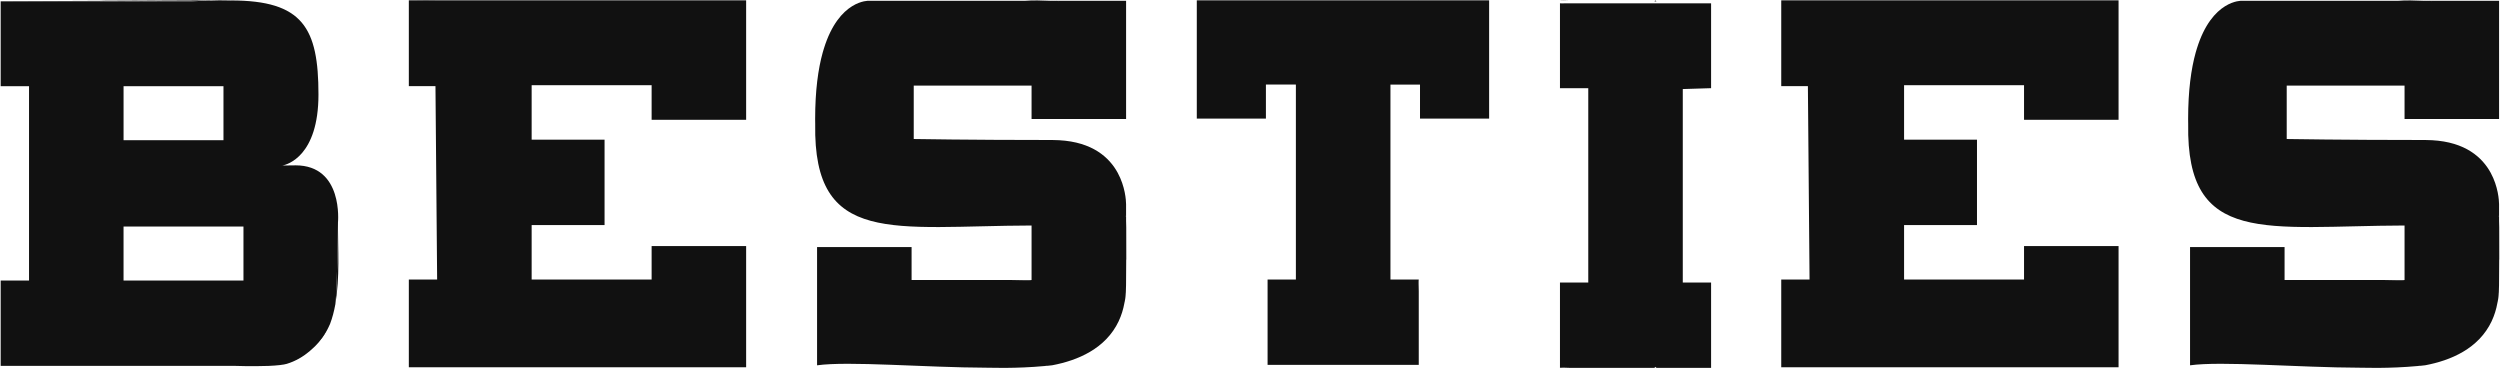 <svg width="1786" height="263" viewBox="0 0 1786 263" fill="none" xmlns="http://www.w3.org/2000/svg">
<path d="M1202.18 63.63V201.83H1222.4V262.79H1188.86C1188.3 262.75 1187.86 262.75 1187.6 262.79H1183.44C1183.18 262.68 1182.66 262.35 1182.55 262.05C1182.4 262.24 1182.11 262.61 1181.96 262.79H1121.19C1118.19 262.68 1115.77 262.57 1114.81 262.72L1114.44 262.79V201.83H1134.66V121.02C1134.7 120.5 1134.7 119.8 1134.66 118.98V62.99H1114.44V2.37C1115.26 2.48 1116.67 2.44 1118.22 2.37H1222.4V62.99L1202.18 63.62V63.63Z" fill="#111111"/>
<path d="M204.88 259.24C210.97 257.61 216.34 254.49 221.21 250.22C216.68 254 211.19 257.34 204.88 259.24ZM191.56 260.73C195.42 260.62 198.65 260.47 200.2 260.1C197.68 260.4 194.71 260.58 191.56 260.73ZM116.57 0.27H131.41C129.04 0.23 123.47 0.23 116.57 0.27ZM225.39 246.37C229.88 242.4 233.14 237.24 235.52 231.34C232.51 238.06 228.51 243.25 225.39 246.37ZM241.42 161.52C241.31 171.91 240.83 203.93 239.68 215.87C239.64 216.2 239.61 216.54 239.57 216.83C242.87 198.58 241.43 177.35 241.43 161.51H241.42V161.52Z" fill="#111111"/>
<path d="M298.08 0.311H310.84C306.54 0.201 301.75 0.241 298.08 0.311Z" fill="#111111"/>
<path d="M533.04 0.24V85.58H465.52V60.87H379.81V99.79H431.9V160.78H379.81V199.7H465.52V175.81H533.04V262.37H292.07V199.7H312.29L311.1 61.54H292.07V0.24H533.04Z" fill="#111111"/>
<path d="M211.11 118.13C207.77 118.13 204.65 118.17 201.8 118.24C205.06 117.61 227.51 111.64 227.51 67.52C227.51 19.92 216.34 0.33 165.07 0.33V0.37C164.7 0.37 164.37 0.33 163.99 0.33H163.51C158.98 0.18 154.46 0.22 150.04 0.4C145.55 0.51 141.17 0.73 137.05 0.96H116.57C99.54 1.03 74.531 1.18 70.121 0.96H0.48V61.58H20.741V200.42H0.48V261.38H167.7C167.7 261.38 180.17 261.83 191.07 261.42H191.55C194.7 261.27 197.67 261.09 200.19 260.79C200.23 260.79 200.26 260.79 200.3 260.75C202.12 260.56 203.68 260.27 204.86 259.93C211.17 258.04 216.66 254.7 221.19 250.91C221.34 250.8 221.49 250.65 221.63 250.5C222.11 250.13 222.52 249.76 222.97 249.28H223.01C223.83 248.5 224.64 247.83 225.38 247.05C228.5 243.93 232.5 238.74 235.51 232.02C235.58 231.8 235.7 231.57 235.81 231.35C237.44 227.08 238.63 222.48 239.52 217.66C239.56 217.62 239.56 217.59 239.56 217.51C239.6 217.21 239.63 216.88 239.67 216.55C240.82 204.6 241.3 172.58 241.41 162.2C241.45 160.12 241.45 158.9 241.45 158.9C241.45 158.9 245.46 118.12 211.1 118.12L211.11 118.13ZM88.27 61.59H159.65V100.14H88.27V61.59ZM173.93 200.43H88.26V161.84H173.93V200.43ZM201.39 118.32V118.28H201.5C201.43 118.32 201.39 118.32 201.39 118.32Z" fill="#111111"/>
<path d="M116.57 0.24C99.54 0.31 74.53 0.46 70.12 0.24H116.57Z" fill="#111111"/>
<path d="M150.04 0.36C145.55 0.47 141.17 0.69 137.05 0.92H116.57C99.54 0.99 74.531 1.14 70.121 0.92H0.48L149.96 0.25L150.03 0.36H150.04Z" fill="#111111"/>
<path d="M201.501 0.24C201.431 0.28 201.391 0.28 201.391 0.28V0.24H201.501Z" fill="#111111"/>
<path d="M201.501 0.24C201.431 0.28 201.391 0.28 201.391 0.28V0.24H201.501Z" fill="#111111"/>
<path d="M1785.13 153.68C1785.17 154.09 1785.17 154.5 1785.17 154.9C1785.24 155.01 1785.28 155.09 1785.32 155.2C1785.25 154.76 1785.17 154.24 1785.14 153.68H1785.13ZM1713.33 0.56H1731.21C1725.61 0.3 1718.48 0 1713.33 0.56ZM1767.06 0.56H1778.52C1775.25 0.56 1770.8 0.49 1767.06 0.56Z" fill="#111111"/>
<path d="M1740.08 0.561C1739.34 0.891 1735.78 0.751 1731.21 0.561H1740.08Z" fill="#111111"/>
<path d="M1782.94 0.561C1782.72 0.601 1780.97 0.601 1778.53 0.561H1782.94Z" fill="#111111"/>
<path d="M1785.16 208.67C1785.09 210.27 1784.94 211.82 1784.75 213.31C1784.71 213.5 1784.68 213.64 1784.68 213.79C1784.68 213.9 1784.64 213.98 1784.61 214.09C1784.61 213.83 1784.65 213.53 1784.72 213.24V213.17C1784.76 212.87 1784.79 212.54 1784.83 212.24C1784.98 211.09 1785.09 209.9 1785.16 208.68V208.67Z" fill="#111111"/>
<path d="M1785.46 185.29C1785.42 185.51 1785.42 185.74 1785.42 185.96C1785.38 191.64 1785.31 197.57 1785.31 203.69C1785.31 205.4 1785.27 207.07 1785.16 208.66C1785.09 209.88 1784.97 211.07 1784.83 212.22C1784.79 212.52 1784.76 212.85 1784.72 213.15V213.22C1784.65 213.52 1784.61 213.81 1784.61 214.07C1784.61 214.11 1784.61 214.18 1784.57 214.22C1784.57 214.37 1784.53 214.48 1784.5 214.63C1784.5 214.74 1784.46 214.82 1784.46 214.93C1784.42 215 1784.42 215.08 1784.42 215.15C1784.42 215.22 1784.38 215.3 1784.38 215.37C1784.34 215.41 1784.34 215.48 1784.31 215.56C1784.31 215.63 1784.27 215.75 1784.27 215.82C1784.27 216.01 1784.2 216.15 1784.16 216.3V216.37C1783.31 221.12 1781.93 225.39 1780.15 229.21C1780.11 229.28 1780.08 229.32 1780.08 229.4C1770.77 249.14 1750.7 257.52 1732.63 260.94C1731.33 261.09 1730.11 261.24 1728.96 261.35L1728.89 261.24C1728.71 261.28 1728.48 261.31 1728.26 261.35C1727.89 261.42 1727.48 261.46 1727.04 261.5C1706.93 263.39 1687.93 262.69 1687.93 262.69H1685.93C1641.63 262.54 1587.02 257.83 1564.57 260.98V176.5H1632.1V200.02H1702.15C1710.57 200.21 1717.36 200.39 1717.81 200.02V161.1C1619.01 161.4 1561.83 176.09 1563.24 88.68V88.42C1563.2 87.31 1563.2 86.19 1563.2 85.04C1563.2 64.67 1565.35 49.2 1568.62 37.47C1568.88 36.54 1569.14 35.61 1569.44 34.72C1580.27 -0.34 1601.5 0.55 1601.5 0.55H1731.25C1735.81 0.74 1739.38 0.88 1740.12 0.55H1778.56C1781.01 0.59 1782.75 0.59 1782.97 0.55H1785.34V85.03H1717.81V61.17H1633.63V99.31C1633.63 99.31 1673.29 100.02 1732.58 100.02C1734.29 100.02 1735.92 100.06 1737.51 100.17C1761.44 101.51 1773.39 112.52 1779.36 123.47C1784.7 133.3 1785.3 143.06 1785.33 145.84V155.19C1785.26 154.75 1785.18 154.23 1785.15 153.67C1785.19 154.08 1785.19 154.49 1785.19 154.89C1785.26 155 1785.3 155.08 1785.34 155.19V157.9C1785.38 159.38 1785.41 160.94 1785.45 162.5C1785.49 162.57 1785.49 162.65 1785.45 162.76L1785.49 185.28H1785.46V185.29Z" fill="#111111"/>
<path d="M1728.95 261.35H1728.8C1728.21 261.42 1727.61 261.46 1727.02 261.5C1727.47 261.46 1727.87 261.43 1728.24 261.35C1728.46 261.31 1728.69 261.28 1728.87 261.24L1728.94 261.35H1728.95Z" fill="#111111"/>
<path d="M1785.16 208.67C1785.09 210.27 1784.94 211.82 1784.75 213.31L1784.82 212.23C1784.97 211.08 1785.08 209.89 1785.15 208.67H1785.16Z" fill="#111111"/>
<path d="M1717.79 200.021C1717.35 200.391 1710.56 200.211 1702.13 200.021H1717.79Z" fill="#111111"/>
<path d="M1784.38 215.381C1784.34 215.531 1784.31 215.681 1784.27 215.831C1784.27 215.761 1784.31 215.641 1784.31 215.571C1784.35 215.501 1784.35 215.421 1784.38 215.381Z" fill="#111111"/>
<path d="M1785.31 155.201C1785.27 155.091 1785.24 155.011 1785.16 154.901C1785.16 154.491 1785.16 154.081 1785.12 153.681C1785.16 154.241 1785.23 154.761 1785.3 155.201H1785.31Z" fill="#111111"/>
<path d="M1728.95 261.35H1728.25C1728.47 261.31 1728.7 261.28 1728.88 261.24L1728.95 261.35Z" fill="#111111"/>
<path d="M804.271 153.68C804.311 154.09 804.31 154.5 804.31 154.9C804.38 155.01 804.421 155.09 804.461 155.2C804.391 154.76 804.311 154.24 804.281 153.68H804.271ZM732.48 0.56H750.36C744.76 0.3 737.63 0 732.48 0.56ZM786.201 0.56H797.66C794.39 0.56 789.941 0.49 786.201 0.56Z" fill="#111111"/>
<path d="M759.23 0.561C758.49 0.891 754.93 0.751 750.36 0.561H759.23Z" fill="#111111"/>
<path d="M802.081 0.561C801.861 0.601 800.111 0.601 797.671 0.561H802.081Z" fill="#111111"/>
<path d="M804.311 208.67C804.241 210.27 804.091 211.82 803.901 213.31C803.861 213.5 803.831 213.64 803.831 213.79C803.831 213.9 803.791 213.98 803.761 214.09C803.761 213.83 803.801 213.53 803.871 213.24V213.17C803.911 212.87 803.941 212.54 803.981 212.24C804.131 211.09 804.241 209.9 804.311 208.68V208.67Z" fill="#111111"/>
<path d="M804.601 185.29C804.561 185.51 804.561 185.74 804.561 185.96C804.521 191.64 804.451 197.57 804.451 203.69C804.451 205.4 804.411 207.07 804.301 208.66C804.231 209.88 804.111 211.07 803.971 212.22C803.931 212.52 803.901 212.85 803.861 213.15V213.22C803.791 213.52 803.751 213.81 803.751 214.07C803.751 214.11 803.751 214.18 803.711 214.22C803.711 214.37 803.671 214.48 803.641 214.63C803.641 214.74 803.601 214.82 803.601 214.93C803.561 215 803.561 215.08 803.561 215.15C803.561 215.22 803.521 215.3 803.521 215.37C803.481 215.41 803.481 215.48 803.451 215.56C803.451 215.63 803.411 215.75 803.411 215.82C803.411 216.01 803.341 216.15 803.301 216.3V216.37C802.451 221.12 801.071 225.39 799.291 229.21C799.251 229.28 799.221 229.32 799.221 229.4C789.911 249.14 769.841 257.52 751.771 260.94C750.471 261.09 749.251 261.24 748.101 261.35L748.031 261.24C747.851 261.28 747.621 261.31 747.401 261.35C747.031 261.42 746.621 261.46 746.181 261.5C726.071 263.39 707.071 262.69 707.071 262.69H705.071C660.771 262.54 606.161 257.83 583.711 260.98V176.5H651.241V200.02H721.291C729.711 200.21 736.501 200.39 736.951 200.02V161.1C638.151 161.4 580.971 176.09 582.381 88.68V88.42C582.341 87.31 582.341 86.19 582.341 85.04C582.341 64.67 584.491 49.2 587.761 37.47C588.021 36.54 588.281 35.61 588.581 34.72C599.411 -0.34 620.641 0.55 620.641 0.55H750.391C754.951 0.74 758.521 0.88 759.261 0.55H797.701C800.151 0.59 801.891 0.59 802.111 0.55H804.481V85.03H736.951V61.17H652.771V99.31C652.771 99.31 692.431 100.02 751.721 100.02C753.431 100.02 755.061 100.06 756.651 100.17C780.581 101.51 792.531 112.52 798.501 123.47C803.841 133.3 804.441 143.06 804.471 145.84V155.19C804.401 154.75 804.321 154.23 804.291 153.67C804.331 154.08 804.331 154.49 804.331 154.89C804.401 155 804.441 155.08 804.481 155.19V157.9C804.521 159.38 804.551 160.94 804.591 162.5C804.631 162.57 804.631 162.65 804.591 162.76L804.631 185.28H804.601V185.29Z" fill="#111111"/>
<path d="M748.101 261.35H747.951C747.361 261.42 746.761 261.46 746.171 261.5C746.621 261.46 747.021 261.43 747.391 261.35C747.611 261.31 747.841 261.28 748.021 261.24L748.091 261.35H748.101Z" fill="#111111"/>
<path d="M804.31 208.67C804.24 210.27 804.09 211.82 803.9 213.31L803.97 212.23C804.12 211.08 804.23 209.89 804.3 208.67H804.31Z" fill="#111111"/>
<path d="M736.93 200.021C736.49 200.391 729.701 200.211 721.271 200.021H736.93Z" fill="#111111"/>
<path d="M803.531 215.381C803.491 215.531 803.461 215.681 803.421 215.831C803.421 215.761 803.461 215.641 803.461 215.571C803.501 215.501 803.501 215.421 803.531 215.381Z" fill="#111111"/>
<path d="M804.451 155.201C804.411 155.091 804.381 155.011 804.301 154.901C804.301 154.491 804.301 154.081 804.261 153.681C804.301 154.241 804.371 154.761 804.441 155.201H804.451Z" fill="#111111"/>
<path d="M748.1 261.35H747.4C747.62 261.31 747.85 261.28 748.03 261.24L748.1 261.35Z" fill="#111111"/>
<path d="M1063.83 0.24V84.721H1014.45V60.42H993.34V199.701H1013.56C1013.37 200.221 1013.45 203.521 1013.56 208.051V260.661H905.56V199.701H925.78V60.861L925.74 60.41H904.37V66.311C904.3 72.02 904.37 77.96 904.37 82.52V84.71H854.99V0.23H1063.84H1063.83V0.24Z" fill="#111111"/>
<path d="M904.36 0.24V16.45C904.36 11.89 904.29 5.95 904.36 0.24Z" fill="#111111"/>
<path d="M1013.55 0.24V8.59C1013.44 4.06 1013.36 0.76 1013.55 0.24Z" fill="#111111"/>
<path d="M1134.65 2.29V0.25C1134.69 1.07 1134.69 1.77 1134.65 2.29Z" fill="#111111"/>
<path d="M1121.18 0.39H1114.43L1114.8 0.32C1115.76 0.17 1118.18 0.28 1121.18 0.39Z" fill="#111111"/>
<path d="M1183.44 0.99H1181.96C1182.11 0.8 1182.4 0.43 1182.55 0.25C1182.66 0.55 1183.18 0.88 1183.44 0.99Z" fill="#111111"/>
<path d="M1188.86 0.27H1187.6C1187.86 0.23 1188.3 0.23 1188.86 0.27Z" fill="#111111"/>
<path d="M1513.5 0.24V85.58H1445.97V60.87H1360.27V99.79H1412.36V160.78H1360.27V199.7H1445.97V175.81H1513.5V262.37H1272.52V199.7H1292.74L1291.56 61.54H1272.52V0.24H1513.5Z" fill="#111111"/>
</svg>
